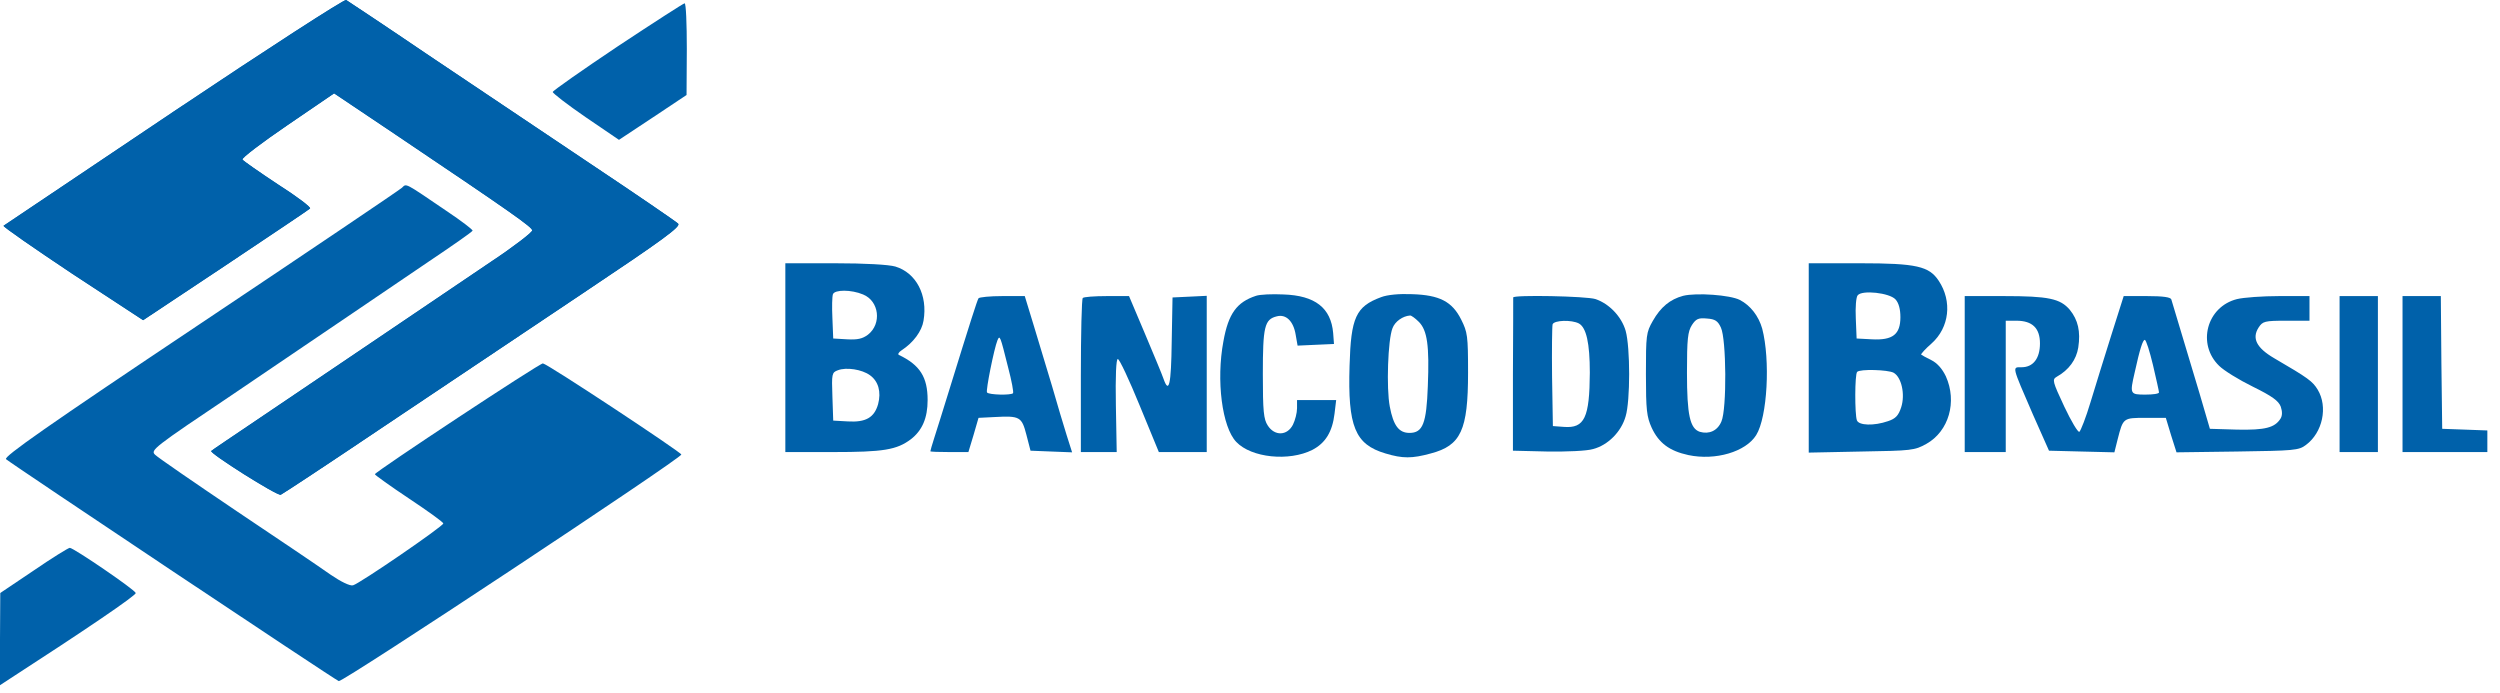 <svg width="184" height="51" viewBox="0 0 184 51" fill="none" xmlns="http://www.w3.org/2000/svg">
<g id="Group">
<path id="Vector" d="M12.829 8.178C5.982 12.77 0.342 16.556 0.262 16.616C0.201 16.677 2.497 18.268 5.337 20.161L10.533 23.565L16.595 19.537C19.918 17.321 22.738 15.428 22.818 15.348C22.919 15.267 21.852 14.461 20.462 13.575C19.092 12.669 17.904 11.843 17.844 11.743C17.763 11.642 19.274 10.494 21.167 9.205L24.59 6.869L29.061 9.87C37.681 15.67 39.172 16.717 39.172 16.959C39.172 17.1 37.822 18.147 36.151 19.255C32.002 22.074 23.382 27.875 19.133 30.754C17.199 32.063 15.568 33.151 15.548 33.191C15.367 33.332 20.401 36.514 20.663 36.414C20.804 36.353 24.228 34.098 28.236 31.399C32.264 28.7 38.849 24.29 42.857 21.611C48.859 17.603 50.148 16.657 49.906 16.455C49.765 16.314 46.885 14.341 43.502 12.085C40.118 9.809 34.741 6.204 31.519 4.049C28.316 1.874 25.577 0.062 25.477 0.001C25.356 -0.079 19.656 3.606 12.829 8.178Z" fill="#0061AA"/>
<path id="Vector_2" d="M12.829 8.178C5.982 12.77 0.342 16.556 0.262 16.616C0.201 16.677 2.497 18.268 5.337 20.161L10.533 23.565L16.595 19.537C19.918 17.321 22.738 15.428 22.818 15.348C22.919 15.267 21.852 14.461 20.462 13.575C19.092 12.669 17.904 11.843 17.844 11.743C17.763 11.642 19.274 10.494 21.167 9.205L24.59 6.869L29.061 9.87C37.681 15.67 39.172 16.717 39.172 16.959C39.172 17.1 37.822 18.147 36.151 19.255C32.002 22.074 23.382 27.875 19.133 30.754C17.199 32.063 15.568 33.151 15.548 33.191C15.367 33.332 20.401 36.514 20.663 36.414C20.804 36.353 24.228 34.098 28.236 31.399C32.264 28.7 38.849 24.29 42.857 21.611C48.859 17.603 50.148 16.657 49.906 16.455C49.765 16.314 46.885 14.341 43.502 12.085C40.118 9.809 34.741 6.204 31.519 4.049C28.316 1.874 25.577 0.062 25.477 0.001C25.356 -0.079 19.656 3.606 12.829 8.178Z" fill="#0061AA"/>
<path id="Vector_3" d="M45.475 3.405C42.857 5.157 40.702 6.668 40.682 6.768C40.662 6.849 41.749 7.695 43.099 8.621L45.556 10.293L48.053 8.641L50.53 6.99L50.55 3.606C50.55 1.753 50.49 0.243 50.389 0.243C50.309 0.243 48.093 1.673 45.475 3.405Z" fill="#0061AA"/>
<path id="Vector_4" d="M29.585 13.817C29.444 13.958 22.758 18.469 14.742 23.826C3.403 31.399 0.262 33.614 0.443 33.795C0.805 34.118 24.61 50.008 24.933 50.129C25.194 50.25 50.147 33.735 50.147 33.453C50.147 33.292 40.279 26.767 39.957 26.747C39.715 26.727 27.611 34.722 27.591 34.903C27.591 34.964 28.719 35.769 30.108 36.696C31.498 37.622 32.626 38.428 32.626 38.528C32.626 38.73 26.463 42.959 25.98 43.08C25.758 43.14 25.094 42.818 24.328 42.294C23.623 41.791 20.522 39.696 17.421 37.622C14.319 35.528 11.62 33.675 11.419 33.473C11.056 33.131 11.258 32.97 17.259 28.942C20.663 26.626 24.55 24.008 25.879 23.101C27.208 22.195 29.746 20.483 31.518 19.275C33.291 18.087 34.761 17.059 34.781 16.979C34.821 16.919 33.955 16.254 32.868 15.529C29.726 13.394 29.927 13.495 29.585 13.817Z" fill="#0061AA"/>
<path id="Vector_5" d="M57.801 26.324V33.272H61.285C65.031 33.272 65.998 33.111 67.045 32.325C67.871 31.681 68.273 30.775 68.273 29.445C68.273 27.754 67.71 26.867 66.159 26.122C66.058 26.082 66.139 25.921 66.36 25.78C67.226 25.216 67.85 24.37 67.971 23.605C68.293 21.712 67.427 20.08 65.897 19.617C65.413 19.476 63.661 19.376 61.446 19.376H57.801V26.324ZM63.52 21.672C64.709 22.155 64.91 23.826 63.883 24.632C63.48 24.934 63.118 25.015 62.352 24.974L61.325 24.914L61.265 23.424C61.224 22.598 61.245 21.812 61.305 21.651C61.446 21.309 62.654 21.309 63.52 21.672ZM64.024 27.613C64.648 28.056 64.87 28.841 64.628 29.747C64.346 30.734 63.722 31.097 62.393 31.016L61.325 30.956L61.265 29.183C61.204 27.512 61.224 27.411 61.668 27.25C62.292 27.009 63.44 27.19 64.024 27.613Z" fill="#0061AA"/>
<path id="Vector_6" d="M133.123 26.344V33.312L137.01 33.232C140.696 33.171 140.917 33.151 141.783 32.668C143.435 31.741 144.059 29.566 143.213 27.693C142.951 27.149 142.589 26.727 142.146 26.505C141.783 26.324 141.441 26.142 141.4 26.102C141.36 26.062 141.703 25.679 142.166 25.276C143.475 24.108 143.696 22.175 142.689 20.665C141.984 19.597 141.058 19.376 136.909 19.376H133.123V26.344ZM139.507 22.034C139.749 22.296 139.87 22.759 139.87 23.343C139.87 24.612 139.306 25.055 137.775 24.974L136.647 24.914L136.587 23.444C136.547 22.618 136.607 21.853 136.728 21.732C137.05 21.329 139.064 21.551 139.507 22.034ZM139.366 27.431C139.95 27.754 140.232 29.023 139.93 29.969C139.729 30.593 139.507 30.815 138.964 30.996C137.916 31.359 136.809 31.318 136.668 30.936C136.506 30.513 136.506 27.532 136.688 27.371C136.889 27.149 138.943 27.21 139.366 27.431Z" fill="#0061AA"/>
<path id="Vector_7" d="M92.441 21.772C91.031 22.235 90.407 23.081 90.044 25.115C89.501 27.995 89.944 31.439 90.991 32.527C92.099 33.695 94.878 33.977 96.59 33.111C97.556 32.607 98.06 31.782 98.221 30.452L98.342 29.445H96.892H95.462V30.049C95.462 30.392 95.321 30.936 95.16 31.258C94.737 32.084 93.811 32.104 93.307 31.318C93.005 30.855 92.945 30.291 92.945 27.532C92.945 24.048 93.065 23.504 93.972 23.283C94.656 23.101 95.2 23.645 95.361 24.632L95.502 25.438L96.832 25.377L98.181 25.317L98.121 24.511C97.959 22.658 96.791 21.752 94.475 21.672C93.629 21.631 92.723 21.672 92.441 21.772Z" fill="#0061AA"/>
<path id="Vector_8" d="M101.644 21.873C99.792 22.558 99.429 23.363 99.328 26.908C99.187 31.399 99.731 32.708 101.967 33.373C103.235 33.755 103.92 33.755 105.31 33.373C107.525 32.789 108.049 31.661 108.049 27.431C108.049 24.713 108.009 24.451 107.545 23.524C106.881 22.195 105.954 21.712 103.92 21.651C102.994 21.611 102.108 21.692 101.644 21.873ZM104.424 23.686C105.048 24.31 105.209 25.438 105.088 28.418C104.988 31.157 104.726 31.862 103.739 31.862C102.954 31.862 102.551 31.318 102.289 29.929C102.027 28.579 102.148 24.994 102.49 24.149C102.672 23.665 103.235 23.262 103.779 23.222C103.86 23.202 104.162 23.424 104.424 23.686Z" fill="#0061AA"/>
<path id="Vector_9" d="M123.879 21.772C122.912 22.034 122.227 22.598 121.643 23.625C121.16 24.471 121.14 24.672 121.14 27.532C121.14 30.191 121.2 30.674 121.563 31.48C122.086 32.607 122.872 33.191 124.261 33.493C126.255 33.916 128.491 33.252 129.256 32.023C130.082 30.694 130.303 26.505 129.699 24.189C129.437 23.262 128.833 22.477 128.048 22.074C127.343 21.712 124.865 21.53 123.879 21.772ZM126.658 24.108C127.061 24.954 127.101 30.09 126.698 31.016C126.416 31.701 125.792 31.983 125.107 31.782C124.382 31.54 124.161 30.553 124.161 27.431C124.161 24.934 124.221 24.41 124.523 23.927C124.825 23.464 125.006 23.383 125.631 23.444C126.235 23.484 126.436 23.625 126.658 24.108Z" fill="#0061AA"/>
<path id="Vector_10" d="M72.019 21.953C71.918 22.114 71.415 23.685 69.884 28.64C69.421 30.13 68.918 31.761 68.757 32.245C68.595 32.748 68.475 33.171 68.475 33.212C68.475 33.252 69.099 33.272 69.884 33.272H71.274L71.657 32.003L72.019 30.754L73.207 30.694C75.06 30.593 75.201 30.674 75.544 32.003L75.846 33.171L77.376 33.232L78.907 33.292L78.504 32.023C78.283 31.318 77.799 29.707 77.437 28.438C77.054 27.17 76.45 25.156 76.087 23.967L75.423 21.792H73.771C72.865 21.792 72.08 21.873 72.019 21.953ZM74.194 27.029C74.456 28.015 74.617 28.881 74.557 28.942C74.396 29.103 72.744 29.063 72.644 28.881C72.543 28.741 73.167 25.659 73.409 25.055C73.59 24.632 73.61 24.692 74.194 27.029Z" fill="#0061AA"/>
<path id="Vector_11" d="M79.692 21.933C79.612 21.994 79.551 24.592 79.551 27.673V33.272H80.88H82.19L82.129 29.848C82.089 27.653 82.149 26.424 82.27 26.424C82.391 26.424 83.116 27.975 83.881 29.848L85.291 33.272H87.063H88.816V27.532V21.772L87.567 21.833L86.298 21.893L86.238 25.156C86.197 28.338 86.036 29.022 85.633 27.875C85.533 27.572 84.908 26.082 84.264 24.551L83.096 21.792H81.465C80.558 21.792 79.753 21.853 79.692 21.933Z" fill="#0061AA"/>
<path id="Vector_12" d="M111.372 21.893C111.372 21.953 111.372 24.511 111.352 27.572V33.171L113.889 33.232C115.319 33.252 116.789 33.191 117.252 33.05C118.34 32.768 119.327 31.782 119.649 30.634C119.991 29.506 119.991 25.579 119.649 24.35C119.347 23.303 118.441 22.356 117.434 22.014C116.769 21.792 111.372 21.692 111.372 21.893ZM116.205 23.806C116.749 24.108 117.011 25.236 117.011 27.431C116.991 30.734 116.628 31.54 115.098 31.419L114.292 31.359L114.232 27.733C114.211 25.76 114.232 24.008 114.272 23.867C114.393 23.565 115.661 23.524 116.205 23.806Z" fill="#0061AA"/>
<path id="Vector_13" d="M144.603 27.532V33.272H146.113H147.623V28.438V23.605H148.409C149.577 23.605 150.141 24.149 150.141 25.276C150.141 26.384 149.637 27.029 148.792 27.029C148.087 27.029 148.046 26.867 149.617 30.493L150.806 33.171L153.202 33.232L155.619 33.292L155.861 32.325C156.263 30.754 156.263 30.754 157.915 30.754H159.405L159.788 32.023L160.191 33.292L164.662 33.232C168.83 33.171 169.193 33.151 169.717 32.748C170.945 31.842 171.348 29.949 170.583 28.68C170.2 28.056 169.898 27.834 167.38 26.364C166.071 25.599 165.729 24.894 166.232 24.108C166.535 23.645 166.676 23.605 168.267 23.605H169.978V22.699V21.792H167.743C166.535 21.792 165.125 21.893 164.641 22.014C162.406 22.578 161.681 25.337 163.332 26.928C163.675 27.27 164.782 27.955 165.81 28.459C167.239 29.163 167.703 29.506 167.864 29.929C167.985 30.291 167.985 30.593 167.844 30.815C167.421 31.48 166.716 31.661 164.662 31.62L162.648 31.56L161.882 28.942C161.137 26.445 159.969 22.578 159.808 22.034C159.748 21.873 159.204 21.792 158.016 21.792H156.304L155.397 24.652C154.894 26.243 154.209 28.459 153.867 29.586C153.524 30.734 153.142 31.701 153.041 31.782C152.94 31.842 152.437 30.996 151.933 29.929C151.067 28.076 151.027 27.935 151.369 27.733C152.276 27.23 152.819 26.465 152.96 25.579C153.142 24.39 152.94 23.544 152.336 22.799C151.631 21.974 150.765 21.792 147.483 21.792H144.603V27.532ZM158.459 26.867C158.7 27.895 158.902 28.801 158.902 28.881C158.902 28.982 158.459 29.043 157.895 29.043C156.767 29.043 156.747 29.002 157.109 27.431C157.492 25.679 157.713 25.015 157.854 25.015C157.955 25.015 158.217 25.86 158.459 26.867Z" fill="#0061AA"/>
<path id="Vector_14" d="M172.193 27.532V33.272H173.603H175.013V27.532V21.792H173.603H172.193V27.532Z" fill="#0061AA"/>
<path id="Vector_15" d="M176.826 27.532V33.272H179.947H183.069V32.466V31.681L181.418 31.62L179.746 31.56L179.686 26.666L179.645 21.792H178.235H176.826V27.532Z" fill="#0061AA"/>
<path id="Vector_16" d="M2.477 41.992L0.02 43.644L0 47.027V50.431L0.584 50.048C6.284 46.363 10.05 43.805 9.989 43.644C9.929 43.402 5.418 40.321 5.136 40.321C5.035 40.321 3.827 41.066 2.477 41.992Z" fill="#0061AA"/>
</g>
</svg>
